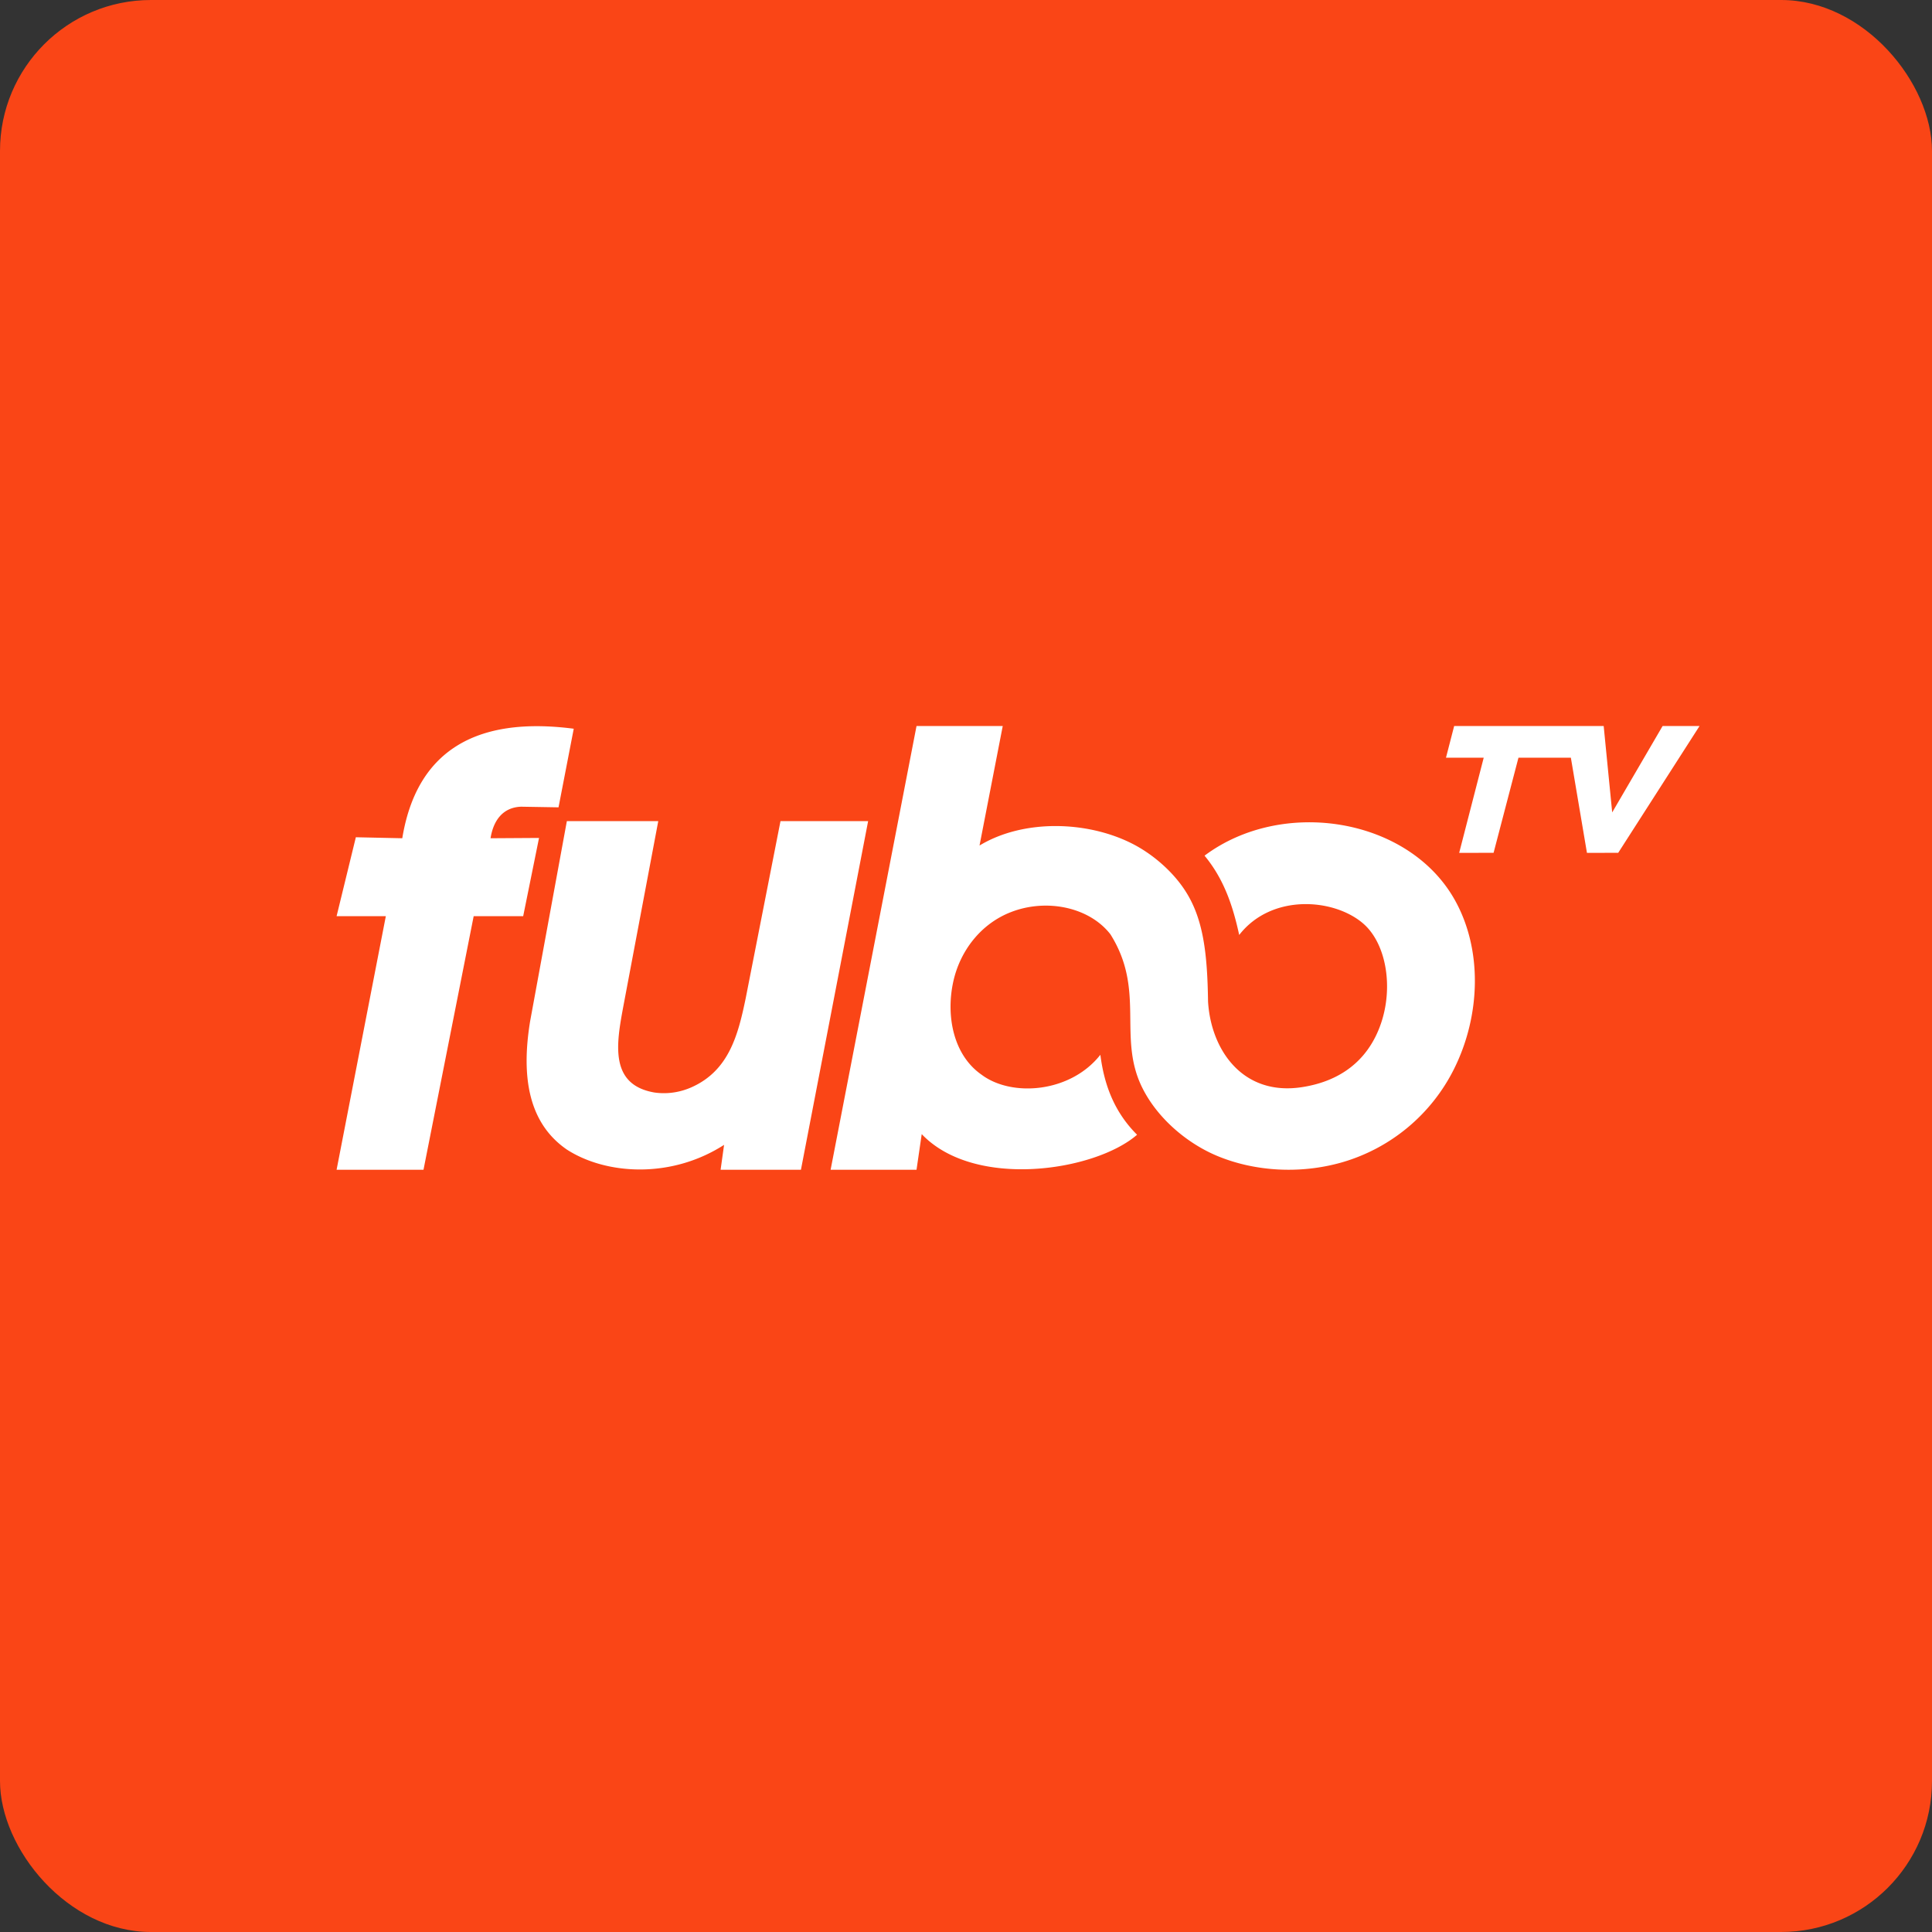 <!-- by FastBull --><svg xmlns="http://www.w3.org/2000/svg" width="64" height="64" viewBox="0 0 64 64"><rect x="0" y="0" width="64" height="64" fill="#333333" stroke="none"/><rect x="0" y="0" width="64" height="64" rx="5" ry="5" fill="#FA4516" /><path fill="#fc4414" d="" /><path d="M 11.15,30.35 L 11.788,27.735 L 13.326,27.768 C 13.792,24.922 15.707,23.711 19.006,24.14 L 18.502,26.744 L 17.263,26.723 C 16.65,26.745 16.341,27.189 16.25,27.768 L 17.856,27.758 L 17.331,30.35 L 15.691,30.35 L 14.029,38.75 L 11.15,38.75 L 12.781,30.35 L 11.15,30.35 Z M 18.779,27.2 L 21.806,27.2 L 20.648,33.34 C 20.419,34.57 20.178,35.934 21.68,36.191 C 22.097,36.25 22.527,36.191 22.932,36.006 C 24.155,35.448 24.453,34.267 24.7,33.08 L 25.855,27.2 L 28.758,27.2 L 26.532,38.75 L 23.871,38.75 L 23.986,37.925 C 22.216,39.062 20.064,38.91 18.78,38.082 C 17.533,37.225 17.25,35.725 17.562,33.824 L 18.778,27.2 Z M 27.515,38.75 L 30.361,24.05 L 33.217,24.05 L 32.448,28.009 C 33.896,27.134 35.992,27.189 37.482,27.935 C 38.171,28.279 38.844,28.862 39.258,29.501 C 39.863,30.43 39.995,31.58 40.018,33.175 C 40.112,34.773 41.159,36.31 43.118,36.015 C 44.231,35.847 45.111,35.297 45.594,34.28 C 46.217,32.97 45.985,31.304 45.155,30.591 C 44.188,29.757 42.121,29.594 41.05,30.972 C 40.844,30.024 40.551,29.128 39.902,28.345 C 42.481,26.416 46.653,27.08 48.187,29.803 C 49.114,31.447 49.052,33.634 48.169,35.406 A 6.012,6.012 0 0,1 44.442,38.508 C 43.049,38.903 41.542,38.803 40.309,38.286 C 39.285,37.855 38.321,37.013 37.834,36.022 C 37.013,34.357 37.955,32.809 36.784,30.95 C 36.086,30.05 34.667,29.753 33.483,30.217 C 32.483,30.607 31.798,31.508 31.577,32.525 C 31.332,33.65 31.577,34.949 32.516,35.601 C 33.518,36.353 35.461,36.2 36.451,34.941 C 36.575,35.915 36.899,36.824 37.667,37.59 C 36.274,38.801 32.28,39.408 30.533,37.569 L 30.361,38.75 L 27.515,38.75 Z M 48.171,24.05 L 53.124,24.05 L 53.406,26.912 L 55.076,24.05 L 56.3,24.05 L 53.606,28.25 L 52.57,28.253 L 52.037,25.1 L 50.301,25.1 L 49.477,28.25 L 48.337,28.253 L 49.15,25.1 L 47.9,25.1 L 48.171,24.05 Z" fill="#ffffff" /></svg>
